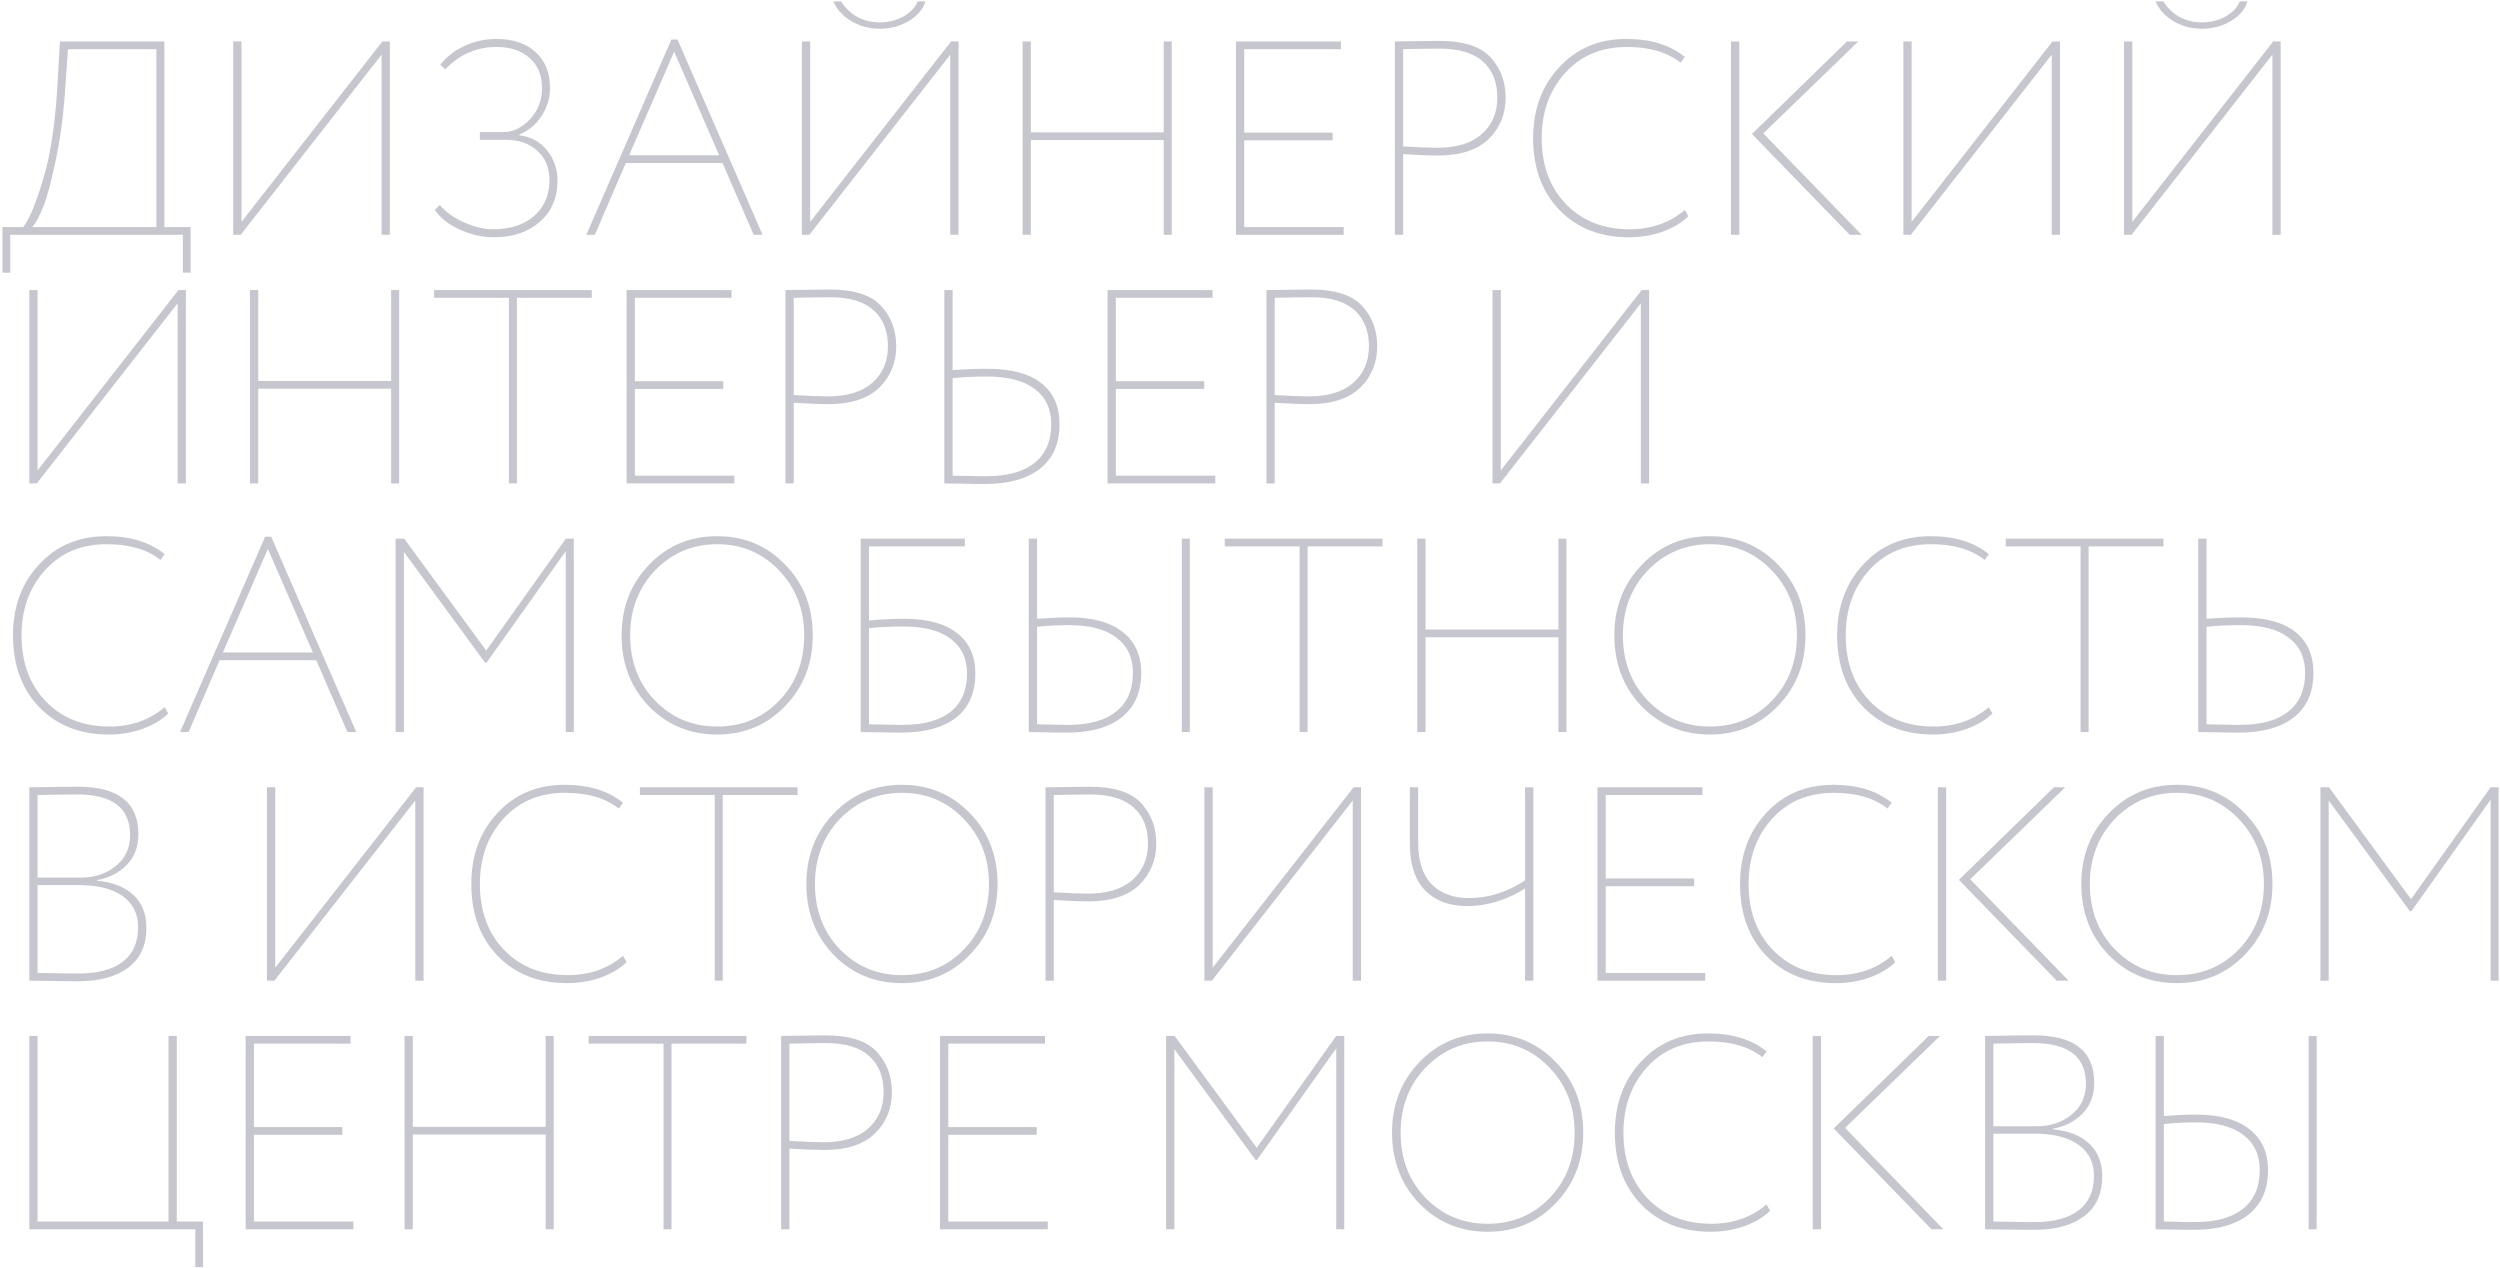 <?xml version="1.0" encoding="UTF-8"?> <svg xmlns="http://www.w3.org/2000/svg" width="905" height="459" viewBox="0 0 905 459" fill="none"> <path d="M3.7 98.7H0.9V82.2H8.4C10.6 79.467 13.033 73.6 15.7 64.6C18.367 55.867 20.1 44 20.9 29L21.7 15H59.5V82.2H69V98.7H66.2V85H3.7V98.7ZM24.6 17.8L23.7 30.8C23.1 40.667 21.933 49.7 20.2 57.9C18.467 66.1 16.933 71.8 15.6 75C14.2 78.4 12.9 80.8 11.7 82.2H56.6V17.8H24.6ZM138.128 19.8L87.128 85H84.428V15H87.428V80.3L138.428 15H141.128V85H138.128V19.8ZM178.811 85.9C174.678 85.9 170.544 84.967 166.411 83.1C162.344 81.233 159.344 78.867 157.411 76L159.211 74.2C161.478 76.867 164.478 79 168.211 80.6C171.878 82.2 175.278 83 178.411 83C184.678 83 189.644 81.4 193.311 78.2C197.044 74.933 198.911 70.6 198.911 65.2C198.911 60.733 197.444 57.2 194.511 54.6C191.644 51.933 187.811 50.6 183.011 50.6H173.711V47.8H182.311C185.778 47.8 188.978 46.233 191.911 43.1C194.778 40.033 196.211 36.3 196.211 31.9C196.211 27.233 194.711 23.6 191.711 21C188.711 18.333 184.744 17 179.811 17C172.544 17 166.344 19.7 161.211 25.1L159.411 23.4C161.744 20.467 164.678 18.2 168.211 16.6C171.811 14.933 175.644 14.1 179.711 14.1C185.711 14.1 190.444 15.7 193.911 18.9C197.378 22.033 199.111 26.367 199.111 31.9C199.111 35.433 198.111 38.767 196.111 41.9C194.111 45.033 191.411 47.3 188.011 48.7V49C192.144 49.467 195.478 51.267 198.011 54.4C200.544 57.533 201.811 61.2 201.811 65.4C201.811 71.667 199.644 76.667 195.311 80.4C191.044 84.067 185.544 85.9 178.811 85.9ZM215.345 85H212.245L243.045 14.3H245.245L276.045 85H272.845L261.545 59H226.545L215.345 85ZM260.345 56.2L244.045 18.7L227.745 56.2H260.345ZM343.988 19.8L292.988 85H290.288V15H293.288V80.3L344.288 15H346.988V85H343.988V19.8ZM301.688 0.5H304.488C305.954 2.833 307.888 4.7 310.288 6.1C312.754 7.433 315.488 8.1 318.488 8.1C321.621 8.1 324.454 7.4 326.988 6C329.588 4.533 331.321 2.7 332.188 0.5H334.988C334.188 3.3 332.188 5.667 328.988 7.6C325.854 9.467 322.354 10.4 318.488 10.4C314.621 10.4 311.154 9.467 308.087 7.6C305.021 5.733 302.888 3.367 301.688 0.5ZM424.17 85H421.27V50.7H373.17V85H370.17V15H373.17V47.9H421.27V15H424.17V85ZM486.416 85H447.416V15H485.416V17.8H450.416V48H482.416V50.8H450.416V82.2H486.416V85ZM507.936 55.8V85H504.936V15C507.603 15 510.303 14.967 513.036 14.9C515.769 14.833 518.403 14.8 520.936 14.8C530.203 14.8 536.603 17 540.136 21.4C543.403 25.2 545.036 29.867 545.036 35.4C545.036 41.267 543.003 46.233 538.936 50.3C534.803 54.3 528.636 56.3 520.436 56.3C517.436 56.3 513.269 56.133 507.936 55.8ZM521.236 17.6C518.236 17.6 513.803 17.667 507.936 17.8V53C513.269 53.333 517.369 53.5 520.236 53.5C527.236 53.5 532.603 51.867 536.336 48.6C540.136 45.267 542.036 40.833 542.036 35.3C542.036 29.767 540.303 25.433 536.836 22.3C533.369 19.167 528.169 17.6 521.236 17.6ZM609.893 76L611.193 78.3C608.793 80.633 605.66 82.5 601.793 83.9C597.926 85.233 593.893 85.9 589.693 85.9C579.36 85.9 570.993 82.633 564.593 76.1C558.193 69.5 554.993 60.8 554.993 50C554.993 39.667 558.126 31.133 564.393 24.4C570.66 17.533 578.793 14.1 588.793 14.1C597.526 14.1 604.56 16.267 609.893 20.6L608.393 22.7C603.593 18.9 597.093 17 588.893 17C579.693 17 572.26 20.133 566.593 26.4C560.926 32.667 558.093 40.533 558.093 50C558.093 59.867 561.026 67.833 566.893 73.9C572.76 79.967 580.426 83 589.893 83C597.76 83 604.426 80.667 609.893 76ZM668.616 15H672.716L638.316 48.3L673.916 85H669.616L634.216 48.5L668.616 15ZM629.616 85H626.616V15H629.616V85ZM742.718 19.8L691.718 85H689.018V15H692.018V80.3L743.018 15H745.718V85H742.718V19.8ZM822.601 19.8L771.601 85H768.901V15H771.901V80.3L822.901 15H825.601V85H822.601V19.8ZM780.301 0.5H783.101C784.567 2.833 786.501 4.7 788.901 6.1C791.367 7.433 794.101 8.1 797.101 8.1C800.234 8.1 803.067 7.4 805.601 6C808.201 4.533 809.934 2.7 810.801 0.5H813.601C812.801 3.3 810.801 5.667 807.601 7.6C804.467 9.467 800.967 10.4 797.101 10.4C793.234 10.4 789.767 9.467 786.701 7.6C783.634 5.733 781.501 3.367 780.301 0.5ZM64.3 109.8L13.3 175H10.6V105H13.6V170.3L64.6 105H67.3V175H64.3V109.8ZM144.483 175H141.583V140.7H93.483V175H90.483V105H93.483V137.9H141.583V105H144.483V175ZM184.229 107.8H157.129V105H214.229V107.8H187.129V175H184.229V107.8ZM265.811 175H226.811V105H264.811V107.8H229.811V138H261.811V140.8H229.811V172.2H265.811V175ZM287.33 145.8V175H284.33V105C286.997 105 289.697 104.967 292.43 104.9C295.164 104.833 297.797 104.8 300.33 104.8C309.597 104.8 315.997 107 319.53 111.4C322.797 115.2 324.43 119.867 324.43 125.4C324.43 131.267 322.397 136.233 318.33 140.3C314.197 144.3 308.03 146.3 299.83 146.3C296.83 146.3 292.664 146.133 287.33 145.8ZM300.63 107.6C297.63 107.6 293.197 107.667 287.33 107.8V143C292.664 143.333 296.764 143.5 299.63 143.5C306.63 143.5 311.997 141.867 315.73 138.6C319.53 135.267 321.43 130.833 321.43 125.3C321.43 119.767 319.697 115.433 316.23 112.3C312.764 109.167 307.564 107.6 300.63 107.6ZM357.35 136.3C352.683 136.3 348.517 136.5 344.85 136.9V172.2C346.717 172.2 348.55 172.233 350.35 172.3C352.15 172.367 354.35 172.4 356.95 172.4C364.617 172.4 370.45 170.8 374.45 167.6C378.517 164.4 380.55 159.7 380.55 153.5C380.55 148.033 378.55 143.8 374.55 140.8C370.617 137.8 364.883 136.3 357.35 136.3ZM341.85 105H344.85V134C349.183 133.667 353.35 133.5 357.35 133.5C366.017 133.5 372.55 135.233 376.95 138.7C381.35 142.167 383.55 147.133 383.55 153.6C383.55 160.6 381.183 165.967 376.45 169.7C371.717 173.367 365.083 175.2 356.55 175.2C353.617 175.2 351.017 175.167 348.75 175.1C346.55 175.033 344.25 175 341.85 175V105ZM439.932 175H400.932V105H438.932V107.8H403.932V138H435.932V140.8H403.932V172.2H439.932V175ZM461.452 145.8V175H458.452V105C461.118 105 463.818 104.967 466.552 104.9C469.285 104.833 471.918 104.8 474.452 104.8C483.718 104.8 490.118 107 493.652 111.4C496.918 115.2 498.552 119.867 498.552 125.4C498.552 131.267 496.518 136.233 492.452 140.3C488.318 144.3 482.152 146.3 473.952 146.3C470.952 146.3 466.785 146.133 461.452 145.8ZM474.752 107.6C471.752 107.6 467.318 107.667 461.452 107.8V143C466.785 143.333 470.885 143.5 473.752 143.5C480.752 143.5 486.118 141.867 489.852 138.6C493.652 135.267 495.552 130.833 495.552 125.3C495.552 119.767 493.818 115.433 490.352 112.3C486.885 109.167 481.685 107.6 474.752 107.6ZM593.988 109.8L542.988 175H540.288V105H543.288V170.3L594.288 105H596.988V175H593.988V109.8ZM59.6 256L60.9 258.3C58.5 260.633 55.367 262.5 51.5 263.9C47.633 265.233 43.6 265.9 39.4 265.9C29.067 265.9 20.7 262.633 14.3 256.1C7.9 249.5 4.7 240.8 4.7 230C4.7 219.667 7.833 211.133 14.1 204.4C20.367 197.533 28.5 194.1 38.5 194.1C47.233 194.1 54.267 196.267 59.6 200.6L58.1 202.7C53.3 198.9 46.8 197 38.6 197C29.4 197 21.967 200.133 16.3 206.4C10.633 212.667 7.8 220.533 7.8 230C7.8 239.867 10.733 247.833 16.6 253.9C22.467 259.967 30.133 263 39.6 263C47.467 263 54.133 260.667 59.6 256ZM68.274 265H65.174L95.974 194.3H98.174L128.974 265H125.774L114.474 239H79.474L68.274 265ZM113.274 236.2L96.974 198.7L80.674 236.2H113.274ZM146.217 265H143.217V195H146.317L176.017 235.5L204.817 195H207.717V265H204.817V199.5L176.117 239.9H175.617L146.217 199.8V265ZM225.013 230C225.013 219.867 228.313 211.367 234.913 204.5C241.513 197.567 249.746 194.1 259.613 194.1C269.413 194.1 277.613 197.533 284.213 204.4C290.879 211.133 294.213 219.667 294.213 230C294.213 240.2 290.879 248.733 284.213 255.6C277.613 262.467 269.413 265.9 259.613 265.9C249.813 265.9 241.579 262.5 234.913 255.7C228.313 248.833 225.013 240.267 225.013 230ZM259.613 263C268.613 263 276.113 259.867 282.113 253.6C288.113 247.333 291.113 239.467 291.113 230C291.113 220.6 288.079 212.767 282.013 206.5C276.013 200.167 268.546 197 259.613 197C250.746 197 243.246 200.167 237.113 206.5C231.113 212.833 228.113 220.667 228.113 230C228.113 239.467 231.113 247.333 237.113 253.6C243.179 259.867 250.679 263 259.613 263ZM311.577 265V195H349.277V197.8H314.577V224.6C319.177 224.2 323.41 224 327.277 224C335.743 224 342.143 225.733 346.477 229.2C350.877 232.6 353.077 237.467 353.077 243.8C353.077 250.8 350.743 256.133 346.077 259.8C341.41 263.4 334.843 265.2 326.377 265.2C323.31 265.2 320.677 265.167 318.477 265.1C316.277 265.033 313.977 265 311.577 265ZM327.277 226.8C322.477 226.8 318.243 227 314.577 227.4V262.2C316.577 262.2 318.477 262.233 320.277 262.3C322.077 262.367 324.243 262.4 326.777 262.4C334.377 262.4 340.143 260.833 344.077 257.7C348.077 254.5 350.077 249.9 350.077 243.9C350.077 238.433 348.11 234.233 344.177 231.3C340.31 228.3 334.677 226.8 327.277 226.8ZM430.716 265H427.816V195H430.716V265ZM387.016 226.3C382.95 226.3 379.083 226.5 375.416 226.9V262.2C377.216 262.2 378.916 262.233 380.516 262.3C382.116 262.367 384.15 262.4 386.616 262.4C394.216 262.4 400.016 260.8 404.016 257.6C408.083 254.4 410.116 249.7 410.116 243.5C410.116 238.033 408.116 233.8 404.116 230.8C400.183 227.8 394.483 226.3 387.016 226.3ZM372.416 195H375.416V224C379.75 223.667 383.616 223.5 387.016 223.5C395.55 223.5 402.016 225.267 406.416 228.8C410.883 232.267 413.116 237.2 413.116 243.6C413.116 250.6 410.75 255.967 406.016 259.7C401.35 263.367 394.783 265.2 386.316 265.2C383.45 265.2 380.983 265.167 378.916 265.1C376.85 265.033 374.683 265 372.416 265V195ZM470.459 197.8H443.359V195H500.459V197.8H473.359V265H470.459V197.8ZM567.041 265H564.141V230.7H516.041V265H513.041V195H516.041V227.9H564.141V195H567.041V265ZM584.388 230C584.388 219.867 587.688 211.367 594.288 204.5C600.888 197.567 609.121 194.1 618.988 194.1C628.788 194.1 636.988 197.533 643.588 204.4C650.254 211.133 653.588 219.667 653.588 230C653.588 240.2 650.254 248.733 643.588 255.6C636.988 262.467 628.788 265.9 618.988 265.9C609.188 265.9 600.954 262.5 594.288 255.7C587.688 248.833 584.388 240.267 584.388 230ZM618.988 263C627.988 263 635.488 259.867 641.488 253.6C647.488 247.333 650.488 239.467 650.488 230C650.488 220.6 647.454 212.767 641.388 206.5C635.388 200.167 627.921 197 618.988 197C610.121 197 602.621 200.167 596.488 206.5C590.488 212.833 587.488 220.667 587.488 230C587.488 239.467 590.488 247.333 596.488 253.6C602.554 259.867 610.054 263 618.988 263ZM719.952 256L721.252 258.3C718.852 260.633 715.718 262.5 711.852 263.9C707.985 265.233 703.952 265.9 699.752 265.9C689.418 265.9 681.052 262.633 674.652 256.1C668.252 249.5 665.052 240.8 665.052 230C665.052 219.667 668.185 211.133 674.452 204.4C680.718 197.533 688.852 194.1 698.852 194.1C707.585 194.1 714.618 196.267 719.952 200.6L718.452 202.7C713.652 198.9 707.152 197 698.952 197C689.752 197 682.318 200.133 676.652 206.4C670.985 212.667 668.152 220.533 668.152 230C668.152 239.867 671.085 247.833 676.952 253.9C682.818 259.967 690.485 263 699.952 263C707.818 263 714.485 260.667 719.952 256ZM753.174 197.8H726.074V195H783.174V197.8H756.074V265H753.174V197.8ZM811.256 226.3C806.59 226.3 802.423 226.5 798.756 226.9V262.2C800.623 262.2 802.456 262.233 804.256 262.3C806.056 262.367 808.256 262.4 810.856 262.4C818.523 262.4 824.356 260.8 828.356 257.6C832.423 254.4 834.456 249.7 834.456 243.5C834.456 238.033 832.456 233.8 828.456 230.8C824.523 227.8 818.79 226.3 811.256 226.3ZM795.756 195H798.756V224C803.09 223.667 807.256 223.5 811.256 223.5C819.923 223.5 826.456 225.233 830.856 228.7C835.256 232.167 837.456 237.133 837.456 243.6C837.456 250.6 835.09 255.967 830.356 259.7C825.623 263.367 818.99 265.2 810.456 265.2C807.523 265.2 804.923 265.167 802.656 265.1C800.456 265.033 798.156 265 795.756 265V195ZM10.6 355V285C13.133 285 15.833 284.967 18.7 284.9C21.567 284.833 24.767 284.8 28.3 284.8C42.833 284.8 50.1 290.533 50.1 302C50.1 306.467 48.7 310.167 45.9 313.1C43.1 315.967 39.5 317.8 35.1 318.6V318.8C40.833 319.333 45.233 321.067 48.3 324C51.433 326.933 53 330.867 53 335.8C53 342.2 50.8 347.033 46.4 350.3C42.067 353.567 36.067 355.2 28.4 355.2C24.933 355.2 21.767 355.167 18.9 355.1C16.033 355.033 13.267 355 10.6 355ZM28.6 320.4H13.6V352.2C15.733 352.2 18 352.233 20.4 352.3C22.8 352.367 25.467 352.4 28.4 352.4C35.333 352.4 40.667 351 44.4 348.2C48.133 345.333 50 341.133 50 335.6C50 330.8 48.133 327.067 44.4 324.4C40.667 321.733 35.4 320.4 28.6 320.4ZM28.1 287.6C23.9 287.6 19.067 287.667 13.6 287.8V317.7H29.2C34.267 317.7 38.5 316.3 41.9 313.5C45.367 310.7 47.1 307 47.1 302.4C47.1 292.533 40.767 287.6 28.1 287.6ZM150.335 289.8L99.335 355H96.635V285H99.635V350.3L150.635 285H153.335V355H150.335V289.8ZM225.518 346L226.818 348.3C224.418 350.633 221.285 352.5 217.418 353.9C213.551 355.233 209.518 355.9 205.318 355.9C194.985 355.9 186.618 352.633 180.218 346.1C173.818 339.5 170.618 330.8 170.618 320C170.618 309.667 173.751 301.133 180.018 294.4C186.285 287.533 194.418 284.1 204.418 284.1C213.151 284.1 220.185 286.267 225.518 290.6L224.018 292.7C219.218 288.9 212.718 287 204.518 287C195.318 287 187.885 290.133 182.218 296.4C176.551 302.667 173.718 310.533 173.718 320C173.718 329.867 176.651 337.833 182.518 343.9C188.385 349.967 196.051 353 205.518 353C213.385 353 220.051 350.667 225.518 346ZM258.741 287.8H231.641V285H288.741V287.8H261.641V355H258.741V287.8ZM291.907 320C291.907 309.867 295.207 301.367 301.807 294.5C308.407 287.567 316.64 284.1 326.507 284.1C336.307 284.1 344.507 287.533 351.107 294.4C357.774 301.133 361.107 309.667 361.107 320C361.107 330.2 357.774 338.733 351.107 345.6C344.507 352.467 336.307 355.9 326.507 355.9C316.707 355.9 308.474 352.5 301.807 345.7C295.207 338.833 291.907 330.267 291.907 320ZM326.507 353C335.507 353 343.007 349.867 349.007 343.6C355.007 337.333 358.007 329.467 358.007 320C358.007 310.6 354.974 302.767 348.907 296.5C342.907 290.167 335.44 287 326.507 287C317.64 287 310.14 290.167 304.007 296.5C298.007 302.833 295.007 310.667 295.007 320C295.007 329.467 298.007 337.333 304.007 343.6C310.074 349.867 317.574 353 326.507 353ZM381.471 325.8V355H378.471V285C381.138 285 383.838 284.967 386.571 284.9C389.304 284.833 391.938 284.8 394.471 284.8C403.738 284.8 410.138 287 413.671 291.4C416.938 295.2 418.571 299.867 418.571 305.4C418.571 311.267 416.538 316.233 412.471 320.3C408.338 324.3 402.171 326.3 393.971 326.3C390.971 326.3 386.804 326.133 381.471 325.8ZM394.771 287.6C391.771 287.6 387.338 287.667 381.471 287.8V323C386.804 323.333 390.904 323.5 393.771 323.5C400.771 323.5 406.138 321.867 409.871 318.6C413.671 315.267 415.571 310.833 415.571 305.3C415.571 299.767 413.838 295.433 410.371 292.3C406.904 289.167 401.704 287.6 394.771 287.6ZM489.691 289.8L438.691 355H435.991V285H438.991V350.3L489.991 285H492.691V355H489.691V289.8ZM552.073 285H555.073V355H552.073V321.6C549.407 323.4 546.173 324.933 542.373 326.2C538.64 327.4 534.873 328 531.073 328C524.673 328 519.607 326.1 515.873 322.3C512.207 318.5 510.373 312.933 510.373 305.6V285H513.373V305.2C513.373 311.667 514.973 316.6 518.173 320C521.44 323.4 525.973 325.1 531.773 325.1C538.84 325.1 545.607 322.967 552.073 318.7V285ZM617.276 355H578.276V285H616.276V287.8H581.276V318H613.276V320.8H581.276V352.2H617.276V355ZM684.795 346L686.095 348.3C683.695 350.633 680.562 352.5 676.695 353.9C672.829 355.233 668.795 355.9 664.595 355.9C654.262 355.9 645.895 352.633 639.495 346.1C633.095 339.5 629.895 330.8 629.895 320C629.895 309.667 633.029 301.133 639.295 294.4C645.562 287.533 653.695 284.1 663.695 284.1C672.429 284.1 679.462 286.267 684.795 290.6L683.295 292.7C678.495 288.9 671.995 287 663.795 287C654.595 287 647.162 290.133 641.495 296.4C635.829 302.667 632.995 310.533 632.995 320C632.995 329.867 635.929 337.833 641.795 343.9C647.662 349.967 655.329 353 664.795 353C672.662 353 679.329 350.667 684.795 346ZM743.518 285H747.618L713.218 318.3L748.818 355H744.518L709.118 318.5L743.518 285ZM704.518 355H701.518V285H704.518V355ZM753.43 320C753.43 309.867 756.73 301.367 763.33 294.5C769.93 287.567 778.164 284.1 788.03 284.1C797.83 284.1 806.03 287.533 812.63 294.4C819.297 301.133 822.63 309.667 822.63 320C822.63 330.2 819.297 338.733 812.63 345.6C806.03 352.467 797.83 355.9 788.03 355.9C778.23 355.9 769.997 352.5 763.33 345.7C756.73 338.833 753.43 330.267 753.43 320ZM788.03 353C797.03 353 804.53 349.867 810.53 343.6C816.53 337.333 819.53 329.467 819.53 320C819.53 310.6 816.497 302.767 810.43 296.5C804.43 290.167 796.964 287 788.03 287C779.164 287 771.664 290.167 765.53 296.5C759.53 302.833 756.53 310.667 756.53 320C756.53 329.467 759.53 337.333 765.53 343.6C771.597 349.867 779.097 353 788.03 353ZM842.995 355H839.995V285H843.095L872.795 325.5L901.595 285H904.495V355H901.595V289.5L872.895 329.9H872.395L842.995 289.8V355ZM70.7 445H10.6V375H13.6V442.2H61V375H64V442.2H73.5V458.7H70.7V445ZM127.92 445H88.92V375H126.92V377.8H91.92V408H123.92V410.8H91.92V442.2H127.92V445ZM200.44 445H197.54V410.7H149.44V445H146.44V375H149.44V407.9H197.54V375H200.44V445ZM240.186 377.8H213.086V375H270.186V377.8H243.086V445H240.186V377.8ZM285.768 415.8V445H282.768V375C285.435 375 288.135 374.967 290.868 374.9C293.601 374.833 296.235 374.8 298.768 374.8C308.035 374.8 314.435 377 317.968 381.4C321.235 385.2 322.868 389.867 322.868 395.4C322.868 401.267 320.835 406.233 316.768 410.3C312.635 414.3 306.468 416.3 298.268 416.3C295.268 416.3 291.101 416.133 285.768 415.8ZM299.068 377.6C296.068 377.6 291.635 377.667 285.768 377.8V413C291.101 413.333 295.201 413.5 298.068 413.5C305.068 413.5 310.435 411.867 314.168 408.6C317.968 405.267 319.868 400.833 319.868 395.3C319.868 389.767 318.135 385.433 314.668 382.3C311.201 379.167 306.001 377.6 299.068 377.6ZM379.288 445H340.288V375H378.288V377.8H343.288V408H375.288V410.8H343.288V442.2H379.288V445ZM425.123 445H422.123V375H425.223L454.923 415.5L483.723 375H486.623V445H483.723V379.5L455.023 419.9H454.523L425.123 379.8V445ZM503.919 410C503.919 399.867 507.219 391.367 513.819 384.5C520.419 377.567 528.652 374.1 538.519 374.1C548.319 374.1 556.519 377.533 563.119 384.4C569.785 391.133 573.119 399.667 573.119 410C573.119 420.2 569.785 428.733 563.119 435.6C556.519 442.467 548.319 445.9 538.519 445.9C528.719 445.9 520.485 442.5 513.819 435.7C507.219 428.833 503.919 420.267 503.919 410ZM538.519 443C547.519 443 555.019 439.867 561.019 433.6C567.019 427.333 570.019 419.467 570.019 410C570.019 400.6 566.985 392.767 560.919 386.5C554.919 380.167 547.452 377 538.519 377C529.652 377 522.152 380.167 516.019 386.5C510.019 392.833 507.019 400.667 507.019 410C507.019 419.467 510.019 427.333 516.019 433.6C522.085 439.867 529.585 443 538.519 443ZM639.483 436L640.783 438.3C638.383 440.633 635.249 442.5 631.383 443.9C627.516 445.233 623.483 445.9 619.283 445.9C608.949 445.9 600.583 442.633 594.183 436.1C587.783 429.5 584.583 420.8 584.583 410C584.583 399.667 587.716 391.133 593.983 384.4C600.249 377.533 608.383 374.1 618.383 374.1C627.116 374.1 634.149 376.267 639.483 380.6L637.983 382.7C633.183 378.9 626.683 377 618.483 377C609.283 377 601.849 380.133 596.183 386.4C590.516 392.667 587.683 400.533 587.683 410C587.683 419.867 590.616 427.833 596.483 433.9C602.349 439.967 610.016 443 619.483 443C627.349 443 634.016 440.667 639.483 436ZM698.205 375H702.305L667.905 408.3L703.505 445H699.205L663.805 408.5L698.205 375ZM659.205 445H656.205V375H659.205V445ZM718.608 445V375C721.141 375 723.841 374.967 726.708 374.9C729.574 374.833 732.774 374.8 736.308 374.8C750.841 374.8 758.108 380.533 758.108 392C758.108 396.467 756.708 400.167 753.908 403.1C751.108 405.967 747.508 407.8 743.108 408.6V408.8C748.841 409.333 753.241 411.067 756.308 414C759.441 416.933 761.008 420.867 761.008 425.8C761.008 432.2 758.808 437.033 754.408 440.3C750.074 443.567 744.074 445.2 736.408 445.2C732.941 445.2 729.774 445.167 726.908 445.1C724.041 445.033 721.274 445 718.608 445ZM736.608 410.4H721.608V442.2C723.741 442.2 726.008 442.233 728.408 442.3C730.808 442.367 733.474 442.4 736.408 442.4C743.341 442.4 748.674 441 752.408 438.2C756.141 435.333 758.008 431.133 758.008 425.6C758.008 420.8 756.141 417.067 752.408 414.4C748.674 411.733 743.408 410.4 736.608 410.4ZM736.108 377.6C731.908 377.6 727.074 377.667 721.608 377.8V407.7H737.208C742.274 407.7 746.508 406.3 749.908 403.5C753.374 400.7 755.108 397 755.108 392.4C755.108 382.533 748.774 377.6 736.108 377.6ZM838.627 445H835.727V375H838.627V445ZM794.927 406.3C790.86 406.3 786.993 406.5 783.327 406.9V442.2C785.127 442.2 786.827 442.233 788.427 442.3C790.027 442.367 792.06 442.4 794.527 442.4C802.127 442.4 807.927 440.8 811.927 437.6C815.993 434.4 818.027 429.7 818.027 423.5C818.027 418.033 816.027 413.8 812.027 410.8C808.093 407.8 802.393 406.3 794.927 406.3ZM780.327 375H783.327V404C787.66 403.667 791.527 403.5 794.927 403.5C803.46 403.5 809.927 405.267 814.327 408.8C818.793 412.267 821.027 417.2 821.027 423.6C821.027 430.6 818.66 435.967 813.927 439.7C809.26 443.367 802.693 445.2 794.227 445.2C791.36 445.2 788.893 445.167 786.827 445.1C784.76 445.033 782.593 445 780.327 445V375Z" fill="#8F8F9F" fill-opacity="0.5"></path> </svg> 